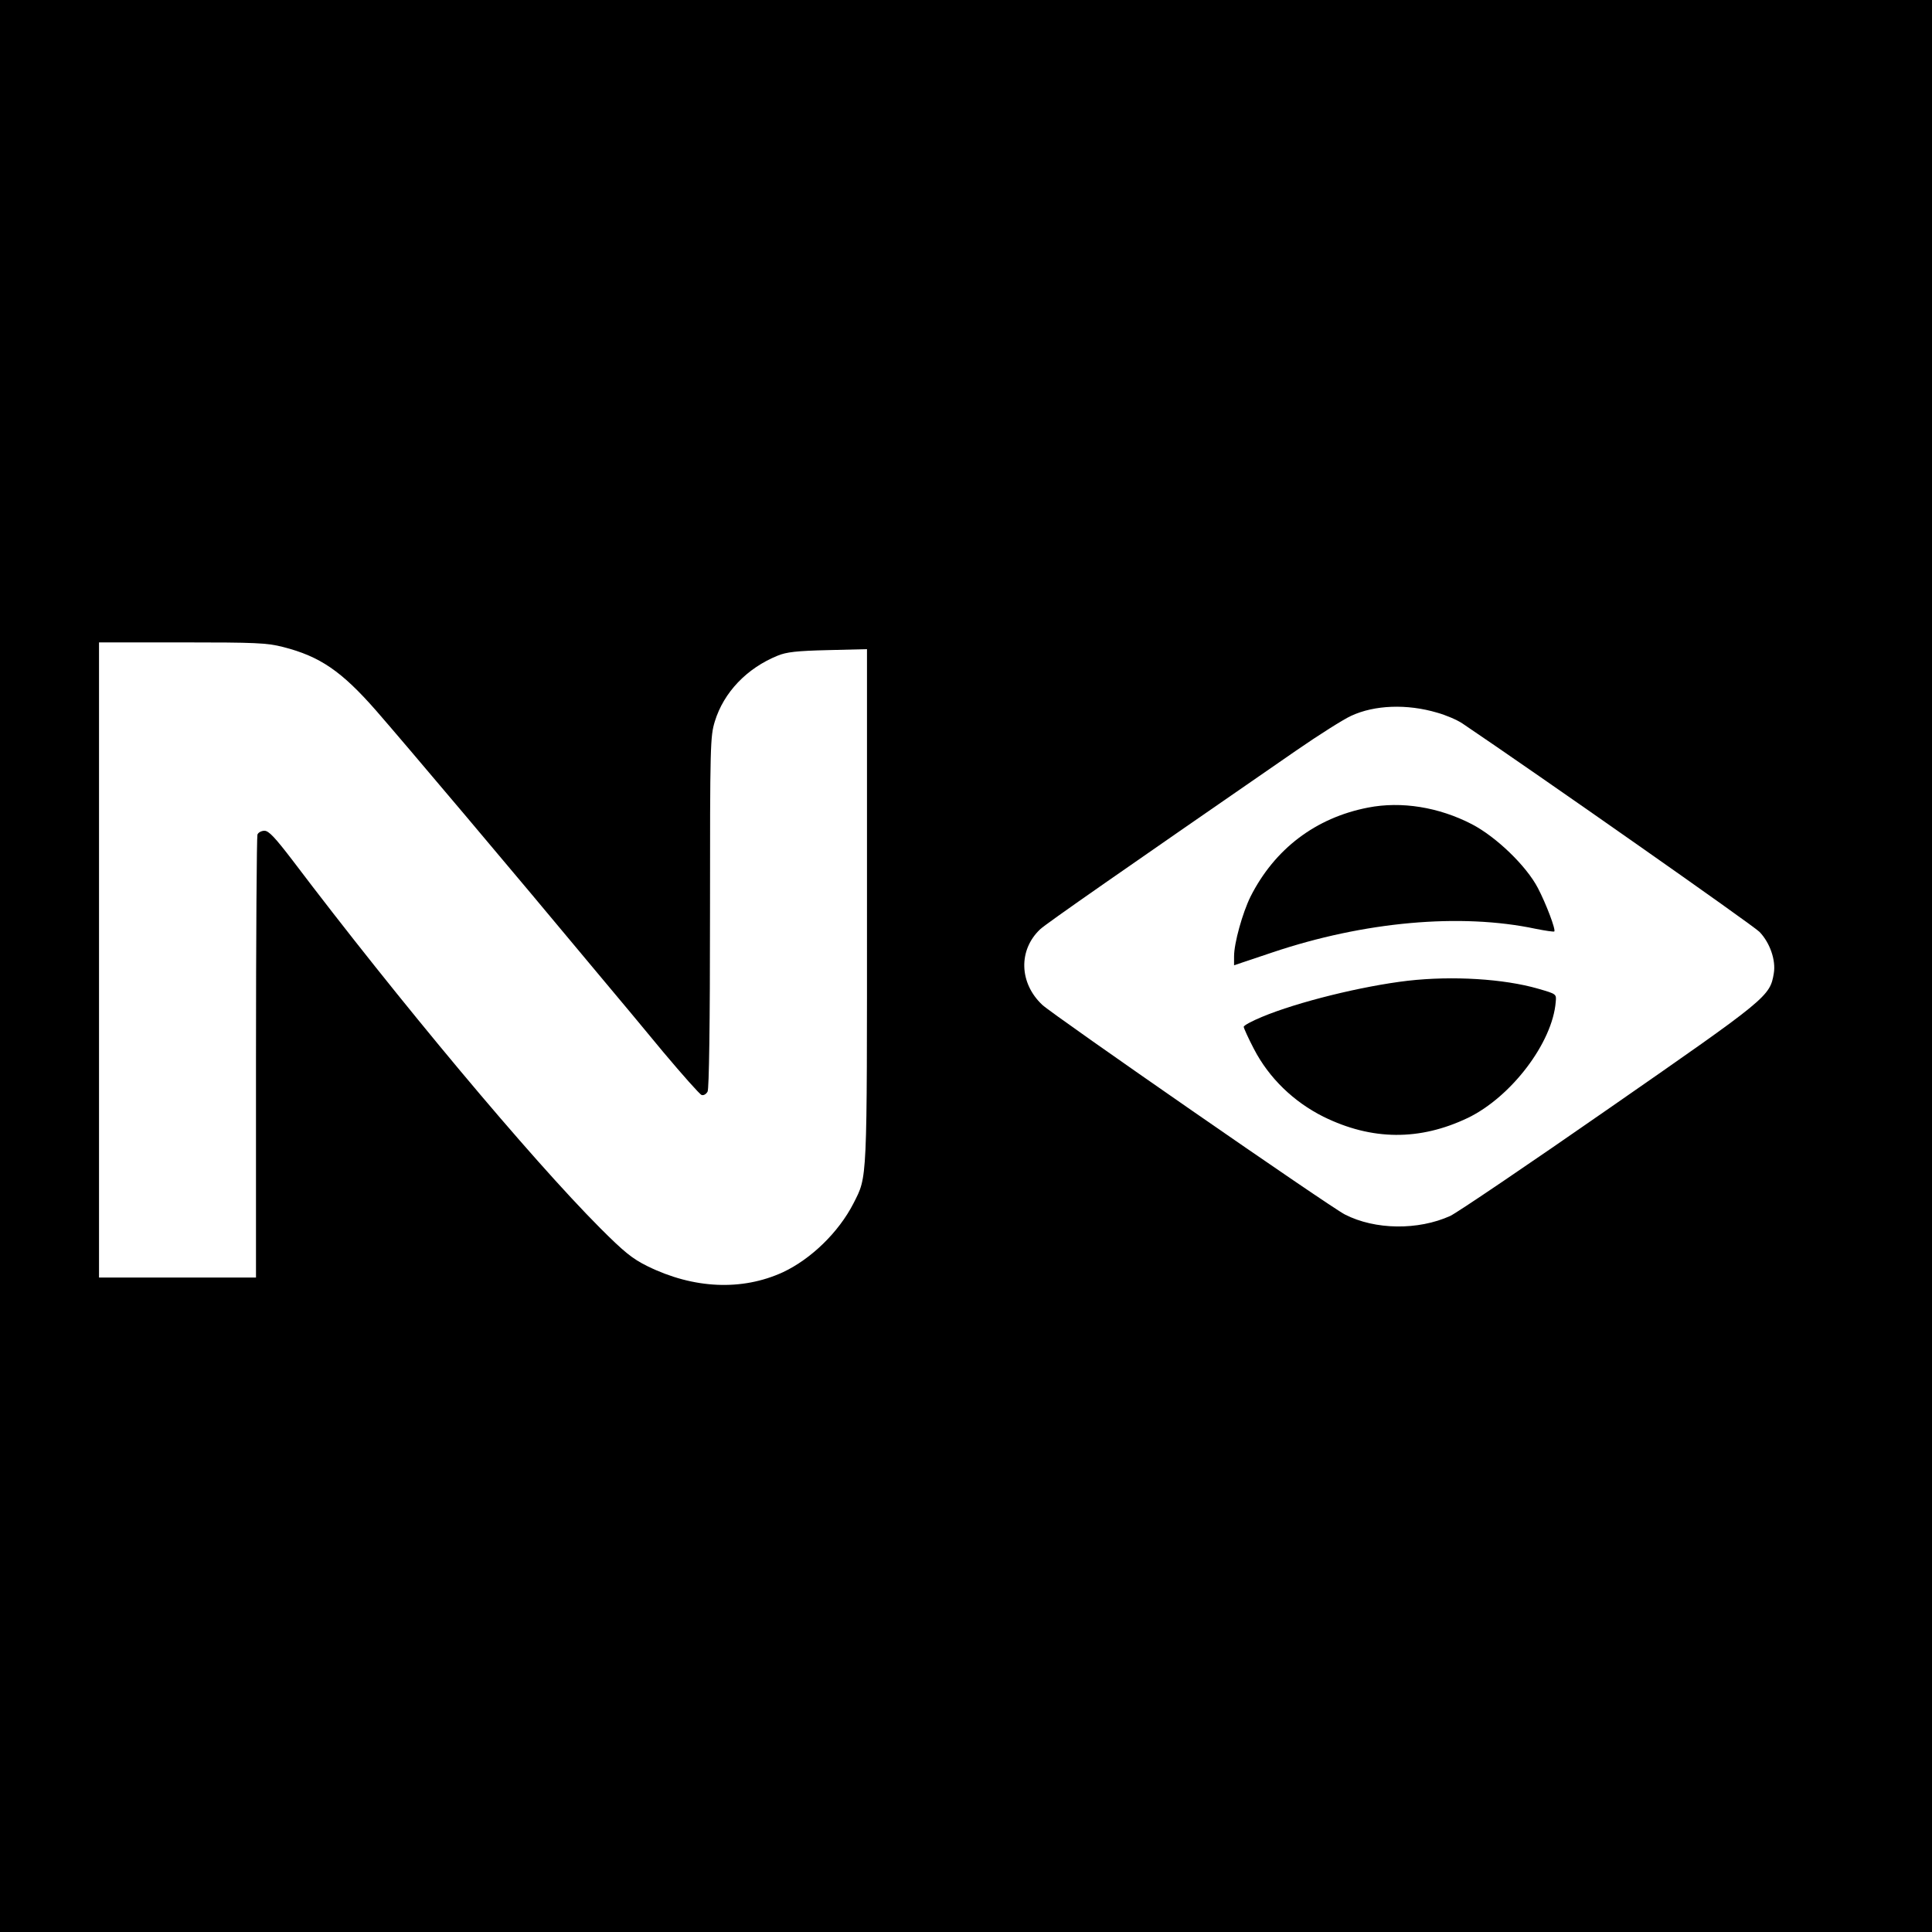 <?xml version="1.0" standalone="no"?>
<!DOCTYPE svg PUBLIC "-//W3C//DTD SVG 20010904//EN"
 "http://www.w3.org/TR/2001/REC-SVG-20010904/DTD/svg10.dtd">
<svg version="1.0" xmlns="http://www.w3.org/2000/svg"
 width="800pt" height="800pt" viewBox="0 0 800 800"
 preserveAspectRatio="xMidYMid meet">
<g transform="translate(0,800) scale(0.1,-0.1)"
fill="#000000" stroke="none">
<path d="M0 4000 l0 -4000 4000 0 4000 0 0 4000 0 4000 -4000 0 -4000 0 0
-4000z m1172 1321 c153 -39 242 -100 385 -263 116 -133 559 -657 926 -1098 67
-80 186 -222 264 -317 79 -94 150 -174 158 -177 8 -3 19 3 25 14 6 12 10 272
10 743 0 698 1 727 20 790 37 120 132 220 260 272 36 15 79 20 208 23 l162 4
0 -1064 c0 -1158 2 -1116 -56 -1231 -61 -119 -175 -230 -292 -285 -170 -78
-370 -69 -561 25 -63 31 -97 59 -196 158 -288 289 -835 943 -1274 1523 -72 94
-98 122 -116 122 -12 0 -26 -7 -29 -16 -3 -9 -6 -425 -6 -925 l0 -909 -325 0
-325 0 0 1315 0 1315 343 0 c307 0 352 -2 419 -19z m4779 -272 c36 -10 83 -30
105 -45 304 -205 1204 -836 1230 -863 43 -45 68 -117 59 -171 -16 -96 -25
-103 -680 -558 -335 -233 -632 -434 -660 -447 -133 -60 -311 -58 -436 6 -60
30 -1207 825 -1253 868 -96 90 -100 227 -9 313 24 23 345 246 1060 740 94 65
197 130 228 144 97 45 231 50 356 13z"/>
<path d="M5665 4656 c-217 -42 -387 -171 -487 -369 -33 -67 -68 -192 -68 -247
l0 -37 158 53 c380 128 780 164 1091 98 40 -8 75 -13 77 -11 7 7 -34 115 -68
180 -48 92 -173 212 -273 264 -137 71 -292 96 -430 69z"/>
<path d="M5830 3939 c-189 -22 -457 -88 -605 -150 -41 -17 -75 -35 -75 -41 0
-5 19 -47 42 -91 62 -120 164 -219 288 -281 201 -99 399 -100 598 -5 180 87
351 312 364 481 3 32 3 32 -73 54 -142 41 -354 54 -539 33z"/>
</g>
</svg>

